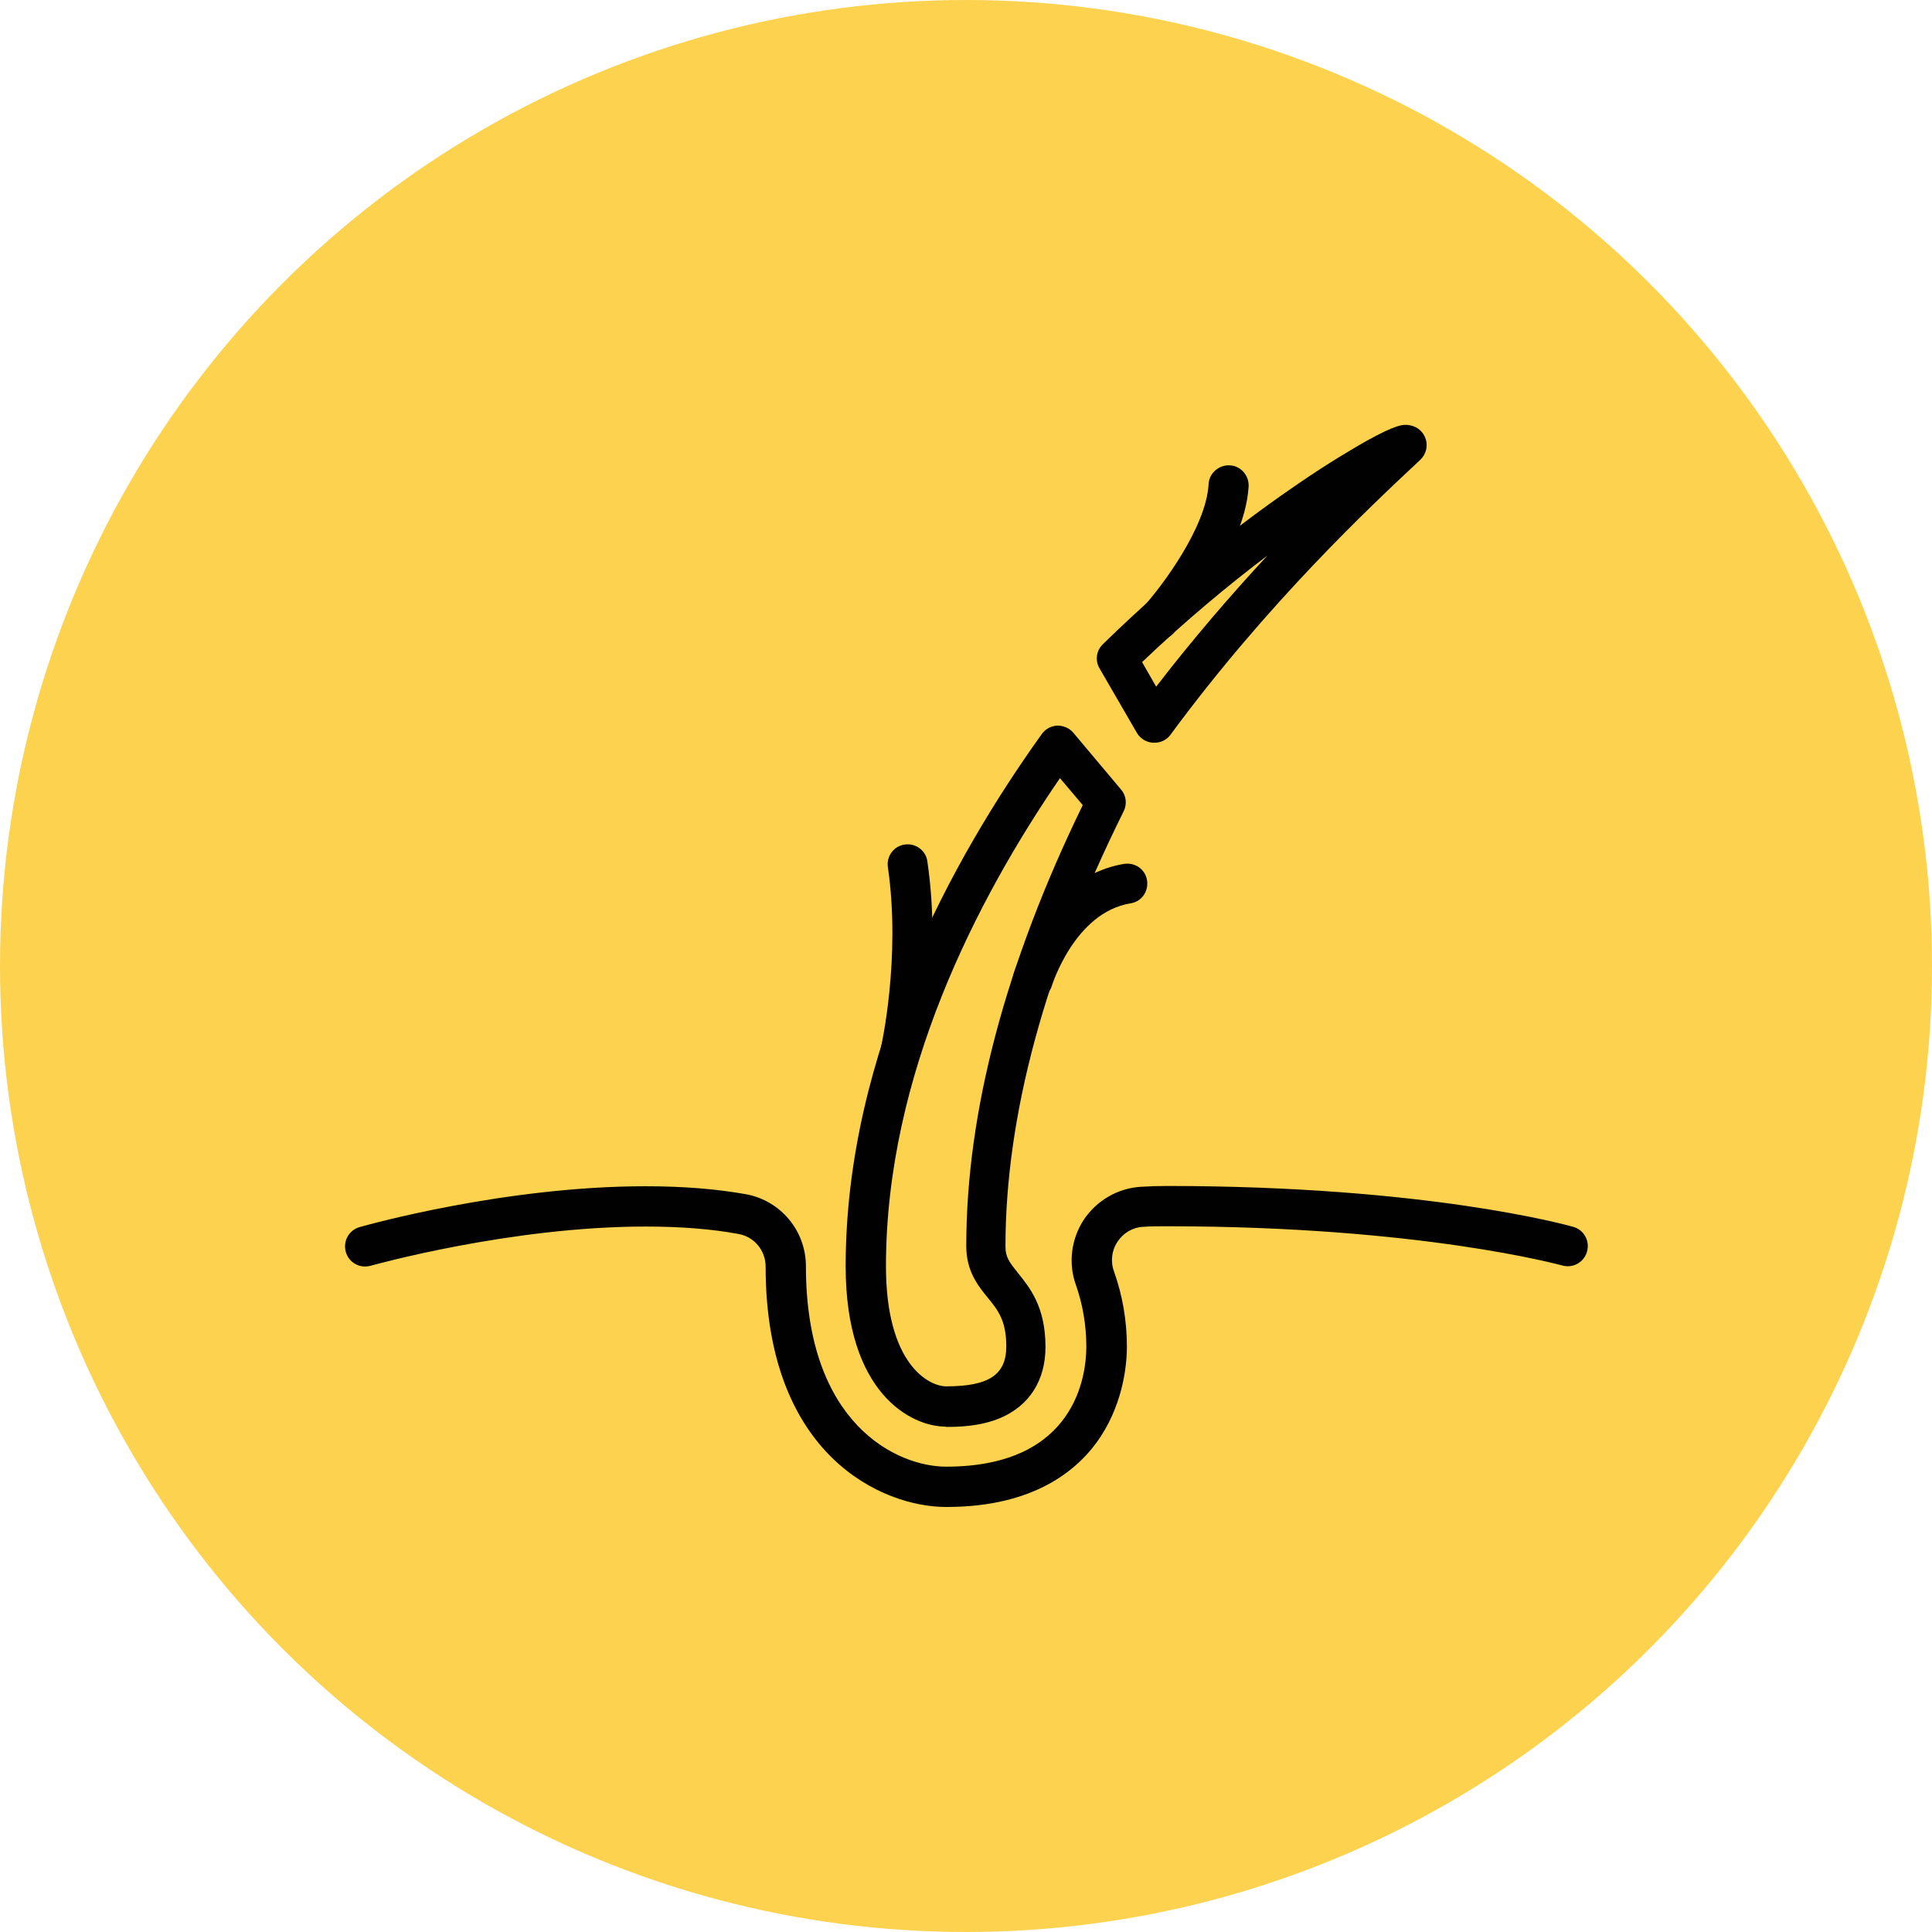 <?xml version="1.0" encoding="UTF-8"?>
<svg id="Layer_1" data-name="Layer 1" xmlns="http://www.w3.org/2000/svg" viewBox="0 0 70 70">
  <defs>
    <style>
      .cls-1 {
        fill: #fdd24f;
      }

      .cls-1, .cls-2 {
        stroke-width: 0px;
      }

      .cls-2 {
        fill: #010101;
      }
    </style>
  </defs>
  <circle class="cls-1" cx="35" cy="35" r="35"/>
  <g>
    <path class="cls-2" d="m41.82,26.91s-.03,0-.04,0c-.24-.01-.47-.15-.59-.36l-1.35-2.33c-.17-.29-.12-.65.12-.88,2.76-2.7,5.38-4.66,7.1-5.83,1.14-.78,1.97-1.26,2.46-1.54,1.07-.59,1.33-.61,1.57-.56.27.05.49.24.57.51.08.26,0,.55-.2.74l-.15.14c-1.6,1.5-5.36,5.01-8.9,9.82-.14.19-.35.29-.58.29Zm-.44-2.92l.51.89c1.37-1.78,2.76-3.38,4.03-4.75-1.4,1.06-2.97,2.36-4.54,3.86Z"/>
    <path class="cls-2" d="m34.27,51.69c-1.26,0-3.63-1.21-3.63-5.81,0-7.75,3.87-14.77,7.11-19.29.13-.18.34-.29.56-.3.22,0,.44.09.58.26l1.73,2.06c.19.22.22.53.09.79-2.84,5.71-4.28,11.01-4.28,15.77,0,.38.14.56.45.95.42.52,1,1.22,1,2.68,0,1.21-.58,2.12-1.62,2.57-.77.33-1.61.33-2.01.33Zm4.13-23.49c-2.99,4.36-6.3,10.74-6.3,17.68,0,3.57,1.57,4.35,2.18,4.35,1.55,0,2.18-.42,2.18-1.45,0-.94-.31-1.32-.67-1.76-.35-.43-.78-.96-.78-1.87,0-4.86,1.42-10.23,4.22-15.98l-.82-.97Z"/>
    <path class="cls-2" d="m34.27,54.6c-2.26,0-6.53-1.82-6.53-8.71,0-.58-.41-1.08-.98-1.18-.96-.18-2.1-.27-3.37-.27-4.91,0-9.91,1.41-9.96,1.42-.39.11-.79-.11-.9-.5-.11-.39.11-.79.5-.9.21-.06,5.24-1.48,10.36-1.48,1.36,0,2.59.1,3.64.29,1.26.23,2.17,1.33,2.17,2.61,0,5.74,3.32,7.26,5.08,7.26,4.71,0,5.08-3.33,5.08-4.35,0-.77-.13-1.53-.38-2.24-.28-.78-.17-1.66.29-2.36.46-.69,1.23-1.14,2.06-1.19.3-.02.62-.03.95-.03,9.43,0,14.5,1.42,14.72,1.48.39.11.61.51.5.9-.11.39-.51.61-.9.5h0c-.05-.01-5.12-1.42-14.32-1.42-.3,0-.59,0-.86.02-.38.02-.72.22-.93.54-.21.31-.26.71-.13,1.07.31.87.47,1.79.47,2.73,0,.54-.09,1.94-.95,3.26-.76,1.16-2.35,2.55-5.58,2.55Z"/>
    <path class="cls-2" d="m41.99,23.17c-.17,0-.35-.06-.49-.19-.3-.27-.32-.73-.05-1.02h0c.62-.69,2.25-2.83,2.34-4.42.02-.4.37-.7.77-.68.4.02.7.37.68.77-.15,2.42-2.61,5.18-2.71,5.3-.14.16-.34.24-.54.24Z"/>
    <path class="cls-2" d="m32.63,38.83c-.05,0-.11,0-.17-.02-.39-.09-.63-.48-.54-.87h0s.73-3.21.25-6.52c-.06-.4.22-.77.61-.82.4-.06.77.22.82.61.53,3.58-.24,6.92-.27,7.06-.08.33-.38.56-.71.56Z"/>
    <path class="cls-2" d="m37.41,36.24c-.07,0-.14-.01-.21-.03-.38-.12-.6-.52-.48-.91.04-.14,1.1-3.52,4.01-4,.4-.06.77.2.83.6.06.4-.2.77-.6.83-2.02.33-2.84,2.96-2.85,2.99-.1.31-.38.51-.69.51Z"/>
  </g>
</svg>